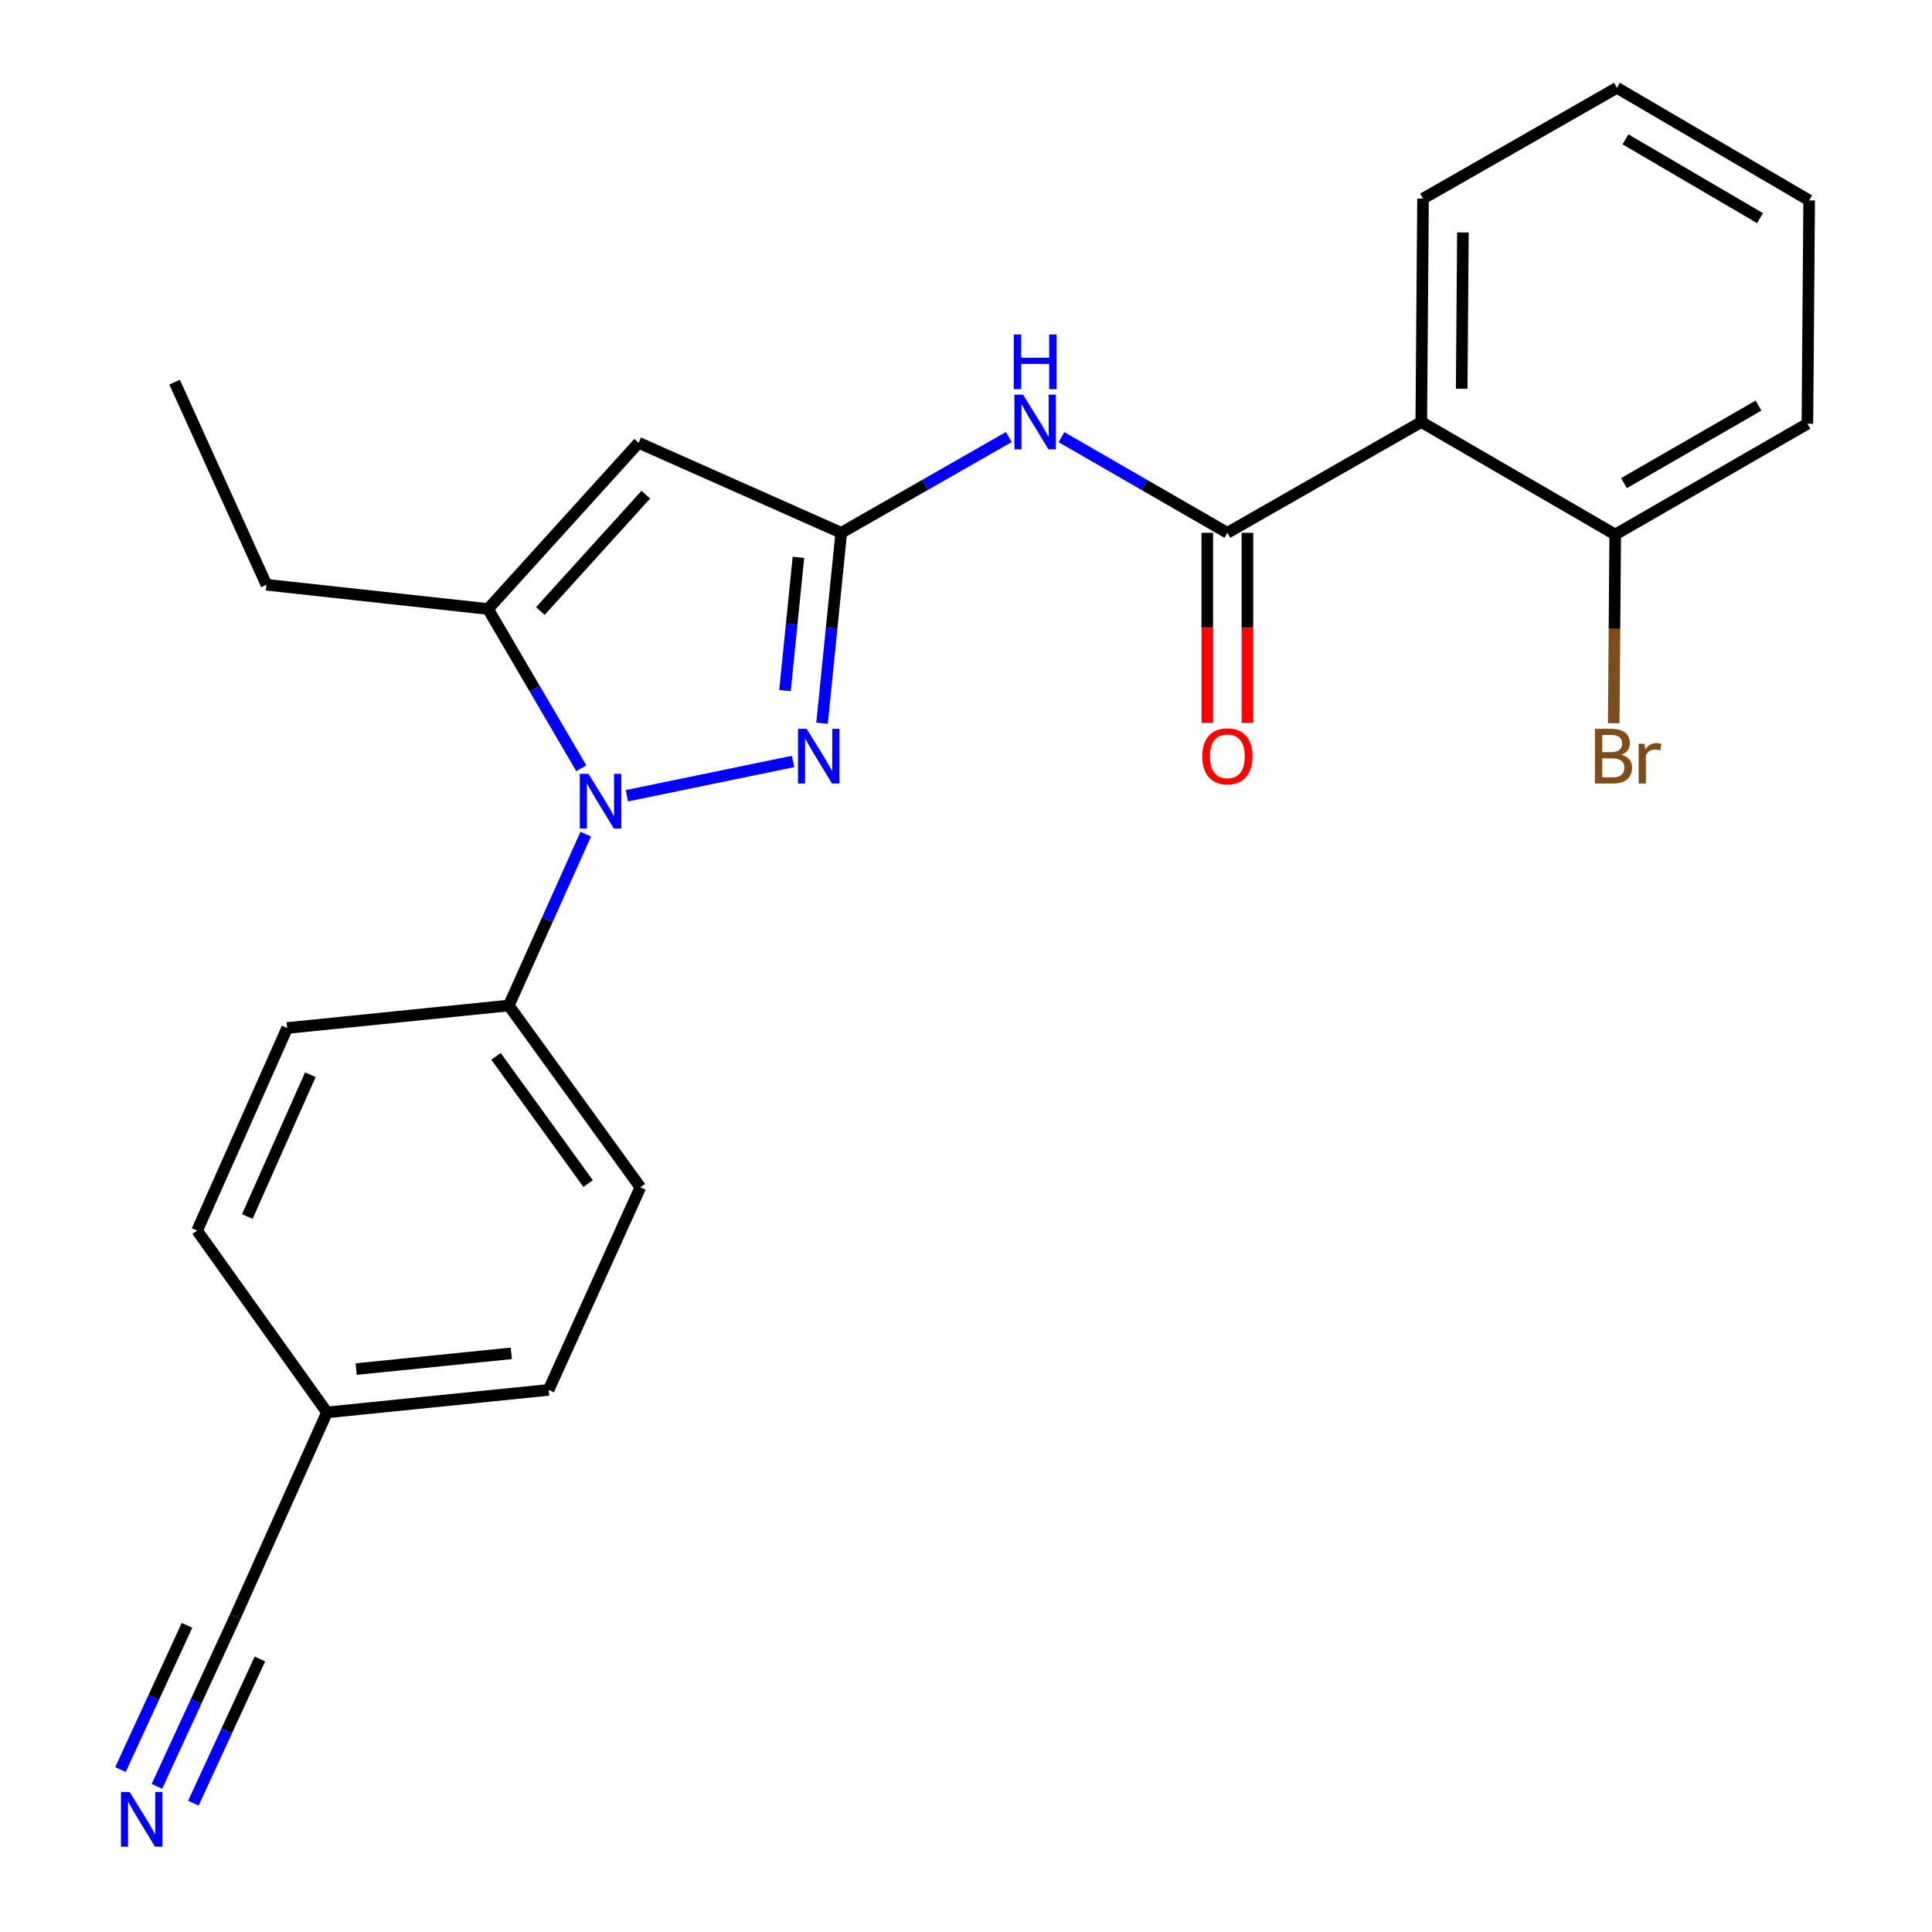 <?xml version='1.0' encoding='iso-8859-1'?>
<svg version='1.1' baseProfile='full'
              xmlns='http://www.w3.org/2000/svg'
                      xmlns:rdkit='http://www.rdkit.org/xml'
                      xmlns:xlink='http://www.w3.org/1999/xlink'
                  xml:space='preserve'
width='1000px' height='1000px' viewBox='0 0 1000 1000'>
<!-- END OF HEADER -->
<rect style='opacity:1.0;fill:#FFFFFF;stroke:none' width='1000' height='1000' x='0' y='0'> </rect>
<path class='bond-0' d='M 735.655,218.423 L 736.556,102.81' style='fill:none;fill-rule:evenodd;stroke:#000000;stroke-width:6px;stroke-linecap:butt;stroke-linejoin:miter;stroke-opacity:1' />
<path class='bond-0' d='M 756.571,201.243 L 757.201,120.314' style='fill:none;fill-rule:evenodd;stroke:#000000;stroke-width:6px;stroke-linecap:butt;stroke-linejoin:miter;stroke-opacity:1' />
<path class='bond-1' d='M 735.655,218.423 L 836.028,276.679' style='fill:none;fill-rule:evenodd;stroke:#000000;stroke-width:6px;stroke-linecap:butt;stroke-linejoin:miter;stroke-opacity:1' />
<path class='bond-2' d='M 735.655,218.423 L 635.282,275.779' style='fill:none;fill-rule:evenodd;stroke:#000000;stroke-width:6px;stroke-linecap:butt;stroke-linejoin:miter;stroke-opacity:1' />
<path class='bond-3' d='M 549.409,226.27 L 592.346,251.024' style='fill:none;fill-rule:evenodd;stroke:#0000FF;stroke-width:6px;stroke-linecap:butt;stroke-linejoin:miter;stroke-opacity:1' />
<path class='bond-3' d='M 592.346,251.024 L 635.282,275.779' style='fill:none;fill-rule:evenodd;stroke:#000000;stroke-width:6px;stroke-linecap:butt;stroke-linejoin:miter;stroke-opacity:1' />
<path class='bond-4' d='M 522.168,226.211 L 478.797,250.995' style='fill:none;fill-rule:evenodd;stroke:#0000FF;stroke-width:6px;stroke-linecap:butt;stroke-linejoin:miter;stroke-opacity:1' />
<path class='bond-4' d='M 478.797,250.995 L 435.426,275.779' style='fill:none;fill-rule:evenodd;stroke:#000000;stroke-width:6px;stroke-linecap:butt;stroke-linejoin:miter;stroke-opacity:1' />
<path class='bond-5' d='M 624.892,275.779 L 624.892,324.98' style='fill:none;fill-rule:evenodd;stroke:#000000;stroke-width:6px;stroke-linecap:butt;stroke-linejoin:miter;stroke-opacity:1' />
<path class='bond-5' d='M 624.892,324.98 L 624.892,374.181' style='fill:none;fill-rule:evenodd;stroke:#FF0000;stroke-width:6px;stroke-linecap:butt;stroke-linejoin:miter;stroke-opacity:1' />
<path class='bond-5' d='M 645.673,275.779 L 645.673,324.98' style='fill:none;fill-rule:evenodd;stroke:#000000;stroke-width:6px;stroke-linecap:butt;stroke-linejoin:miter;stroke-opacity:1' />
<path class='bond-5' d='M 645.673,324.98 L 645.673,374.181' style='fill:none;fill-rule:evenodd;stroke:#FF0000;stroke-width:6px;stroke-linecap:butt;stroke-linejoin:miter;stroke-opacity:1' />
<path class='bond-6' d='M 736.556,102.81 L 836.929,45.455' style='fill:none;fill-rule:evenodd;stroke:#000000;stroke-width:6px;stroke-linecap:butt;stroke-linejoin:miter;stroke-opacity:1' />
<path class='bond-7' d='M 324.477,411.889 L 410.502,394.131' style='fill:none;fill-rule:evenodd;stroke:#0000FF;stroke-width:6px;stroke-linecap:butt;stroke-linejoin:miter;stroke-opacity:1' />
<path class='bond-8' d='M 300.875,397.658 L 276.736,356.438' style='fill:none;fill-rule:evenodd;stroke:#0000FF;stroke-width:6px;stroke-linecap:butt;stroke-linejoin:miter;stroke-opacity:1' />
<path class='bond-8' d='M 276.736,356.438 L 252.598,315.217' style='fill:none;fill-rule:evenodd;stroke:#000000;stroke-width:6px;stroke-linecap:butt;stroke-linejoin:miter;stroke-opacity:1' />
<path class='bond-9' d='M 303.191,431.759 L 283.269,476.106' style='fill:none;fill-rule:evenodd;stroke:#0000FF;stroke-width:6px;stroke-linecap:butt;stroke-linejoin:miter;stroke-opacity:1' />
<path class='bond-9' d='M 283.269,476.106 L 263.346,520.453' style='fill:none;fill-rule:evenodd;stroke:#000000;stroke-width:6px;stroke-linecap:butt;stroke-linejoin:miter;stroke-opacity:1' />
<path class='bond-10' d='M 425.496,374.326 L 430.461,325.052' style='fill:none;fill-rule:evenodd;stroke:#0000FF;stroke-width:6px;stroke-linecap:butt;stroke-linejoin:miter;stroke-opacity:1' />
<path class='bond-10' d='M 430.461,325.052 L 435.426,275.779' style='fill:none;fill-rule:evenodd;stroke:#000000;stroke-width:6px;stroke-linecap:butt;stroke-linejoin:miter;stroke-opacity:1' />
<path class='bond-10' d='M 406.309,357.461 L 409.785,322.969' style='fill:none;fill-rule:evenodd;stroke:#0000FF;stroke-width:6px;stroke-linecap:butt;stroke-linejoin:miter;stroke-opacity:1' />
<path class='bond-10' d='M 409.785,322.969 L 413.26,288.477' style='fill:none;fill-rule:evenodd;stroke:#000000;stroke-width:6px;stroke-linecap:butt;stroke-linejoin:miter;stroke-opacity:1' />
<path class='bond-11' d='M 435.426,275.779 L 330.562,229.183' style='fill:none;fill-rule:evenodd;stroke:#000000;stroke-width:6px;stroke-linecap:butt;stroke-linejoin:miter;stroke-opacity:1' />
<path class='bond-12' d='M 330.562,229.183 L 252.598,315.217' style='fill:none;fill-rule:evenodd;stroke:#000000;stroke-width:6px;stroke-linecap:butt;stroke-linejoin:miter;stroke-opacity:1' />
<path class='bond-12' d='M 334.266,256.042 L 279.691,316.266' style='fill:none;fill-rule:evenodd;stroke:#000000;stroke-width:6px;stroke-linecap:butt;stroke-linejoin:miter;stroke-opacity:1' />
<path class='bond-13' d='M 252.598,315.217 L 137.898,302.667' style='fill:none;fill-rule:evenodd;stroke:#000000;stroke-width:6px;stroke-linecap:butt;stroke-linejoin:miter;stroke-opacity:1' />
<path class='bond-14' d='M 102.027,636.955 L 148.635,532.102' style='fill:none;fill-rule:evenodd;stroke:#000000;stroke-width:6px;stroke-linecap:butt;stroke-linejoin:miter;stroke-opacity:1' />
<path class='bond-14' d='M 128.008,629.668 L 160.633,556.271' style='fill:none;fill-rule:evenodd;stroke:#000000;stroke-width:6px;stroke-linecap:butt;stroke-linejoin:miter;stroke-opacity:1' />
<path class='bond-15' d='M 102.027,636.955 L 169.243,731.059' style='fill:none;fill-rule:evenodd;stroke:#000000;stroke-width:6px;stroke-linecap:butt;stroke-linejoin:miter;stroke-opacity:1' />
<path class='bond-16' d='M 169.243,731.059 L 283.966,719.41' style='fill:none;fill-rule:evenodd;stroke:#000000;stroke-width:6px;stroke-linecap:butt;stroke-linejoin:miter;stroke-opacity:1' />
<path class='bond-16' d='M 184.352,708.636 L 264.658,700.482' style='fill:none;fill-rule:evenodd;stroke:#000000;stroke-width:6px;stroke-linecap:butt;stroke-linejoin:miter;stroke-opacity:1' />
<path class='bond-17' d='M 169.243,731.059 L 121.746,836.811' style='fill:none;fill-rule:evenodd;stroke:#000000;stroke-width:6px;stroke-linecap:butt;stroke-linejoin:miter;stroke-opacity:1' />
<path class='bond-18' d='M 137.898,302.667 L 90.378,197.815' style='fill:none;fill-rule:evenodd;stroke:#000000;stroke-width:6px;stroke-linecap:butt;stroke-linejoin:miter;stroke-opacity:1' />
<path class='bond-19' d='M 283.966,719.41 L 331.462,614.557' style='fill:none;fill-rule:evenodd;stroke:#000000;stroke-width:6px;stroke-linecap:butt;stroke-linejoin:miter;stroke-opacity:1' />
<path class='bond-20' d='M 331.462,614.557 L 263.346,520.453' style='fill:none;fill-rule:evenodd;stroke:#000000;stroke-width:6px;stroke-linecap:butt;stroke-linejoin:miter;stroke-opacity:1' />
<path class='bond-20' d='M 304.411,612.627 L 256.73,546.754' style='fill:none;fill-rule:evenodd;stroke:#000000;stroke-width:6px;stroke-linecap:butt;stroke-linejoin:miter;stroke-opacity:1' />
<path class='bond-21' d='M 263.346,520.453 L 148.635,532.102' style='fill:none;fill-rule:evenodd;stroke:#000000;stroke-width:6px;stroke-linecap:butt;stroke-linejoin:miter;stroke-opacity:1' />
<path class='bond-22' d='M 121.746,836.811 L 101.482,880.72' style='fill:none;fill-rule:evenodd;stroke:#000000;stroke-width:6px;stroke-linecap:butt;stroke-linejoin:miter;stroke-opacity:1' />
<path class='bond-22' d='M 101.482,880.72 L 81.217,924.628' style='fill:none;fill-rule:evenodd;stroke:#0000FF;stroke-width:6px;stroke-linecap:butt;stroke-linejoin:miter;stroke-opacity:1' />
<path class='bond-22' d='M 96.798,841.276 L 79.573,878.598' style='fill:none;fill-rule:evenodd;stroke:#000000;stroke-width:6px;stroke-linecap:butt;stroke-linejoin:miter;stroke-opacity:1' />
<path class='bond-22' d='M 79.573,878.598 L 62.348,915.92' style='fill:none;fill-rule:evenodd;stroke:#0000FF;stroke-width:6px;stroke-linecap:butt;stroke-linejoin:miter;stroke-opacity:1' />
<path class='bond-22' d='M 134.535,858.692 L 117.31,896.014' style='fill:none;fill-rule:evenodd;stroke:#000000;stroke-width:6px;stroke-linecap:butt;stroke-linejoin:miter;stroke-opacity:1' />
<path class='bond-22' d='M 117.31,896.014 L 100.085,933.336' style='fill:none;fill-rule:evenodd;stroke:#0000FF;stroke-width:6px;stroke-linecap:butt;stroke-linejoin:miter;stroke-opacity:1' />
<path class='bond-23' d='M 836.028,276.679 L 935.512,219.323' style='fill:none;fill-rule:evenodd;stroke:#000000;stroke-width:6px;stroke-linecap:butt;stroke-linejoin:miter;stroke-opacity:1' />
<path class='bond-23' d='M 840.571,250.072 L 910.21,209.923' style='fill:none;fill-rule:evenodd;stroke:#000000;stroke-width:6px;stroke-linecap:butt;stroke-linejoin:miter;stroke-opacity:1' />
<path class='bond-24' d='M 836.028,276.679 L 835.65,325.521' style='fill:none;fill-rule:evenodd;stroke:#000000;stroke-width:6px;stroke-linecap:butt;stroke-linejoin:miter;stroke-opacity:1' />
<path class='bond-24' d='M 835.65,325.521 L 835.271,374.363' style='fill:none;fill-rule:evenodd;stroke:#7F4C19;stroke-width:6px;stroke-linecap:butt;stroke-linejoin:miter;stroke-opacity:1' />
<path class='bond-25' d='M 836.929,45.455 L 936.412,103.711' style='fill:none;fill-rule:evenodd;stroke:#000000;stroke-width:6px;stroke-linecap:butt;stroke-linejoin:miter;stroke-opacity:1' />
<path class='bond-25' d='M 841.35,72.126 L 910.989,112.905' style='fill:none;fill-rule:evenodd;stroke:#000000;stroke-width:6px;stroke-linecap:butt;stroke-linejoin:miter;stroke-opacity:1' />
<path class='bond-26' d='M 935.512,219.323 L 936.412,103.711' style='fill:none;fill-rule:evenodd;stroke:#000000;stroke-width:6px;stroke-linecap:butt;stroke-linejoin:miter;stroke-opacity:1' />
<path  class='atom-1' d='M 529.539 204.263
L 538.819 219.263
Q 539.739 220.743, 541.219 223.423
Q 542.699 226.103, 542.779 226.263
L 542.779 204.263
L 546.539 204.263
L 546.539 232.583
L 542.659 232.583
L 532.699 216.183
Q 531.539 214.263, 530.299 212.063
Q 529.099 209.863, 528.739 209.183
L 528.739 232.583
L 525.059 232.583
L 525.059 204.263
L 529.539 204.263
' fill='#0000FF'/>
<path  class='atom-1' d='M 524.719 173.111
L 528.559 173.111
L 528.559 185.151
L 543.039 185.151
L 543.039 173.111
L 546.879 173.111
L 546.879 201.431
L 543.039 201.431
L 543.039 188.351
L 528.559 188.351
L 528.559 201.431
L 524.719 201.431
L 524.719 173.111
' fill='#0000FF'/>
<path  class='atom-3' d='M 622.282 391.471
Q 622.282 384.671, 625.642 380.871
Q 629.002 377.071, 635.282 377.071
Q 641.562 377.071, 644.922 380.871
Q 648.282 384.671, 648.282 391.471
Q 648.282 398.351, 644.882 402.271
Q 641.482 406.151, 635.282 406.151
Q 629.042 406.151, 625.642 402.271
Q 622.282 398.391, 622.282 391.471
M 635.282 402.951
Q 639.602 402.951, 641.922 400.071
Q 644.282 397.151, 644.282 391.471
Q 644.282 385.911, 641.922 383.111
Q 639.602 380.271, 635.282 380.271
Q 630.962 380.271, 628.602 383.071
Q 626.282 385.871, 626.282 391.471
Q 626.282 397.191, 628.602 400.071
Q 630.962 402.951, 635.282 402.951
' fill='#FF0000'/>
<path  class='atom-5' d='M 304.594 400.541
L 313.874 415.541
Q 314.794 417.021, 316.274 419.701
Q 317.754 422.381, 317.834 422.541
L 317.834 400.541
L 321.594 400.541
L 321.594 428.861
L 317.714 428.861
L 307.754 412.461
Q 306.594 410.541, 305.354 408.341
Q 304.154 406.141, 303.794 405.461
L 303.794 428.861
L 300.114 428.861
L 300.114 400.541
L 304.594 400.541
' fill='#0000FF'/>
<path  class='atom-6' d='M 417.517 377.231
L 426.797 392.231
Q 427.717 393.711, 429.197 396.391
Q 430.677 399.071, 430.757 399.231
L 430.757 377.231
L 434.517 377.231
L 434.517 405.551
L 430.637 405.551
L 420.677 389.151
Q 419.517 387.231, 418.277 385.031
Q 417.077 382.831, 416.717 382.151
L 416.717 405.551
L 413.037 405.551
L 413.037 377.231
L 417.517 377.231
' fill='#0000FF'/>
<path  class='atom-19' d='M 67.089 927.515
L 76.369 942.515
Q 77.289 943.995, 78.769 946.675
Q 80.249 949.355, 80.329 949.515
L 80.329 927.515
L 84.089 927.515
L 84.089 955.835
L 80.209 955.835
L 70.249 939.435
Q 69.089 937.515, 67.849 935.315
Q 66.649 933.115, 66.289 932.435
L 66.289 955.835
L 62.609 955.835
L 62.609 927.515
L 67.089 927.515
' fill='#0000FF'/>
<path  class='atom-24' d='M 839.279 390.671
Q 841.999 391.431, 843.359 393.111
Q 844.759 394.751, 844.759 397.191
Q 844.759 401.111, 842.239 403.351
Q 839.759 405.551, 835.039 405.551
L 825.519 405.551
L 825.519 377.231
L 833.879 377.231
Q 838.719 377.231, 841.159 379.191
Q 843.599 381.151, 843.599 384.751
Q 843.599 389.031, 839.279 390.671
M 829.319 380.431
L 829.319 389.311
L 833.879 389.311
Q 836.679 389.311, 838.119 388.191
Q 839.599 387.031, 839.599 384.751
Q 839.599 380.431, 833.879 380.431
L 829.319 380.431
M 835.039 402.351
Q 837.799 402.351, 839.279 401.031
Q 840.759 399.711, 840.759 397.191
Q 840.759 394.871, 839.119 393.711
Q 837.519 392.511, 834.439 392.511
L 829.319 392.511
L 829.319 402.351
L 835.039 402.351
' fill='#7F4C19'/>
<path  class='atom-24' d='M 851.199 384.991
L 851.639 387.831
Q 853.799 384.631, 857.319 384.631
Q 858.439 384.631, 859.959 385.031
L 859.359 388.391
Q 857.639 387.991, 856.679 387.991
Q 854.999 387.991, 853.879 388.671
Q 852.799 389.311, 851.919 390.871
L 851.919 405.551
L 848.159 405.551
L 848.159 384.991
L 851.199 384.991
' fill='#7F4C19'/>
</svg>
